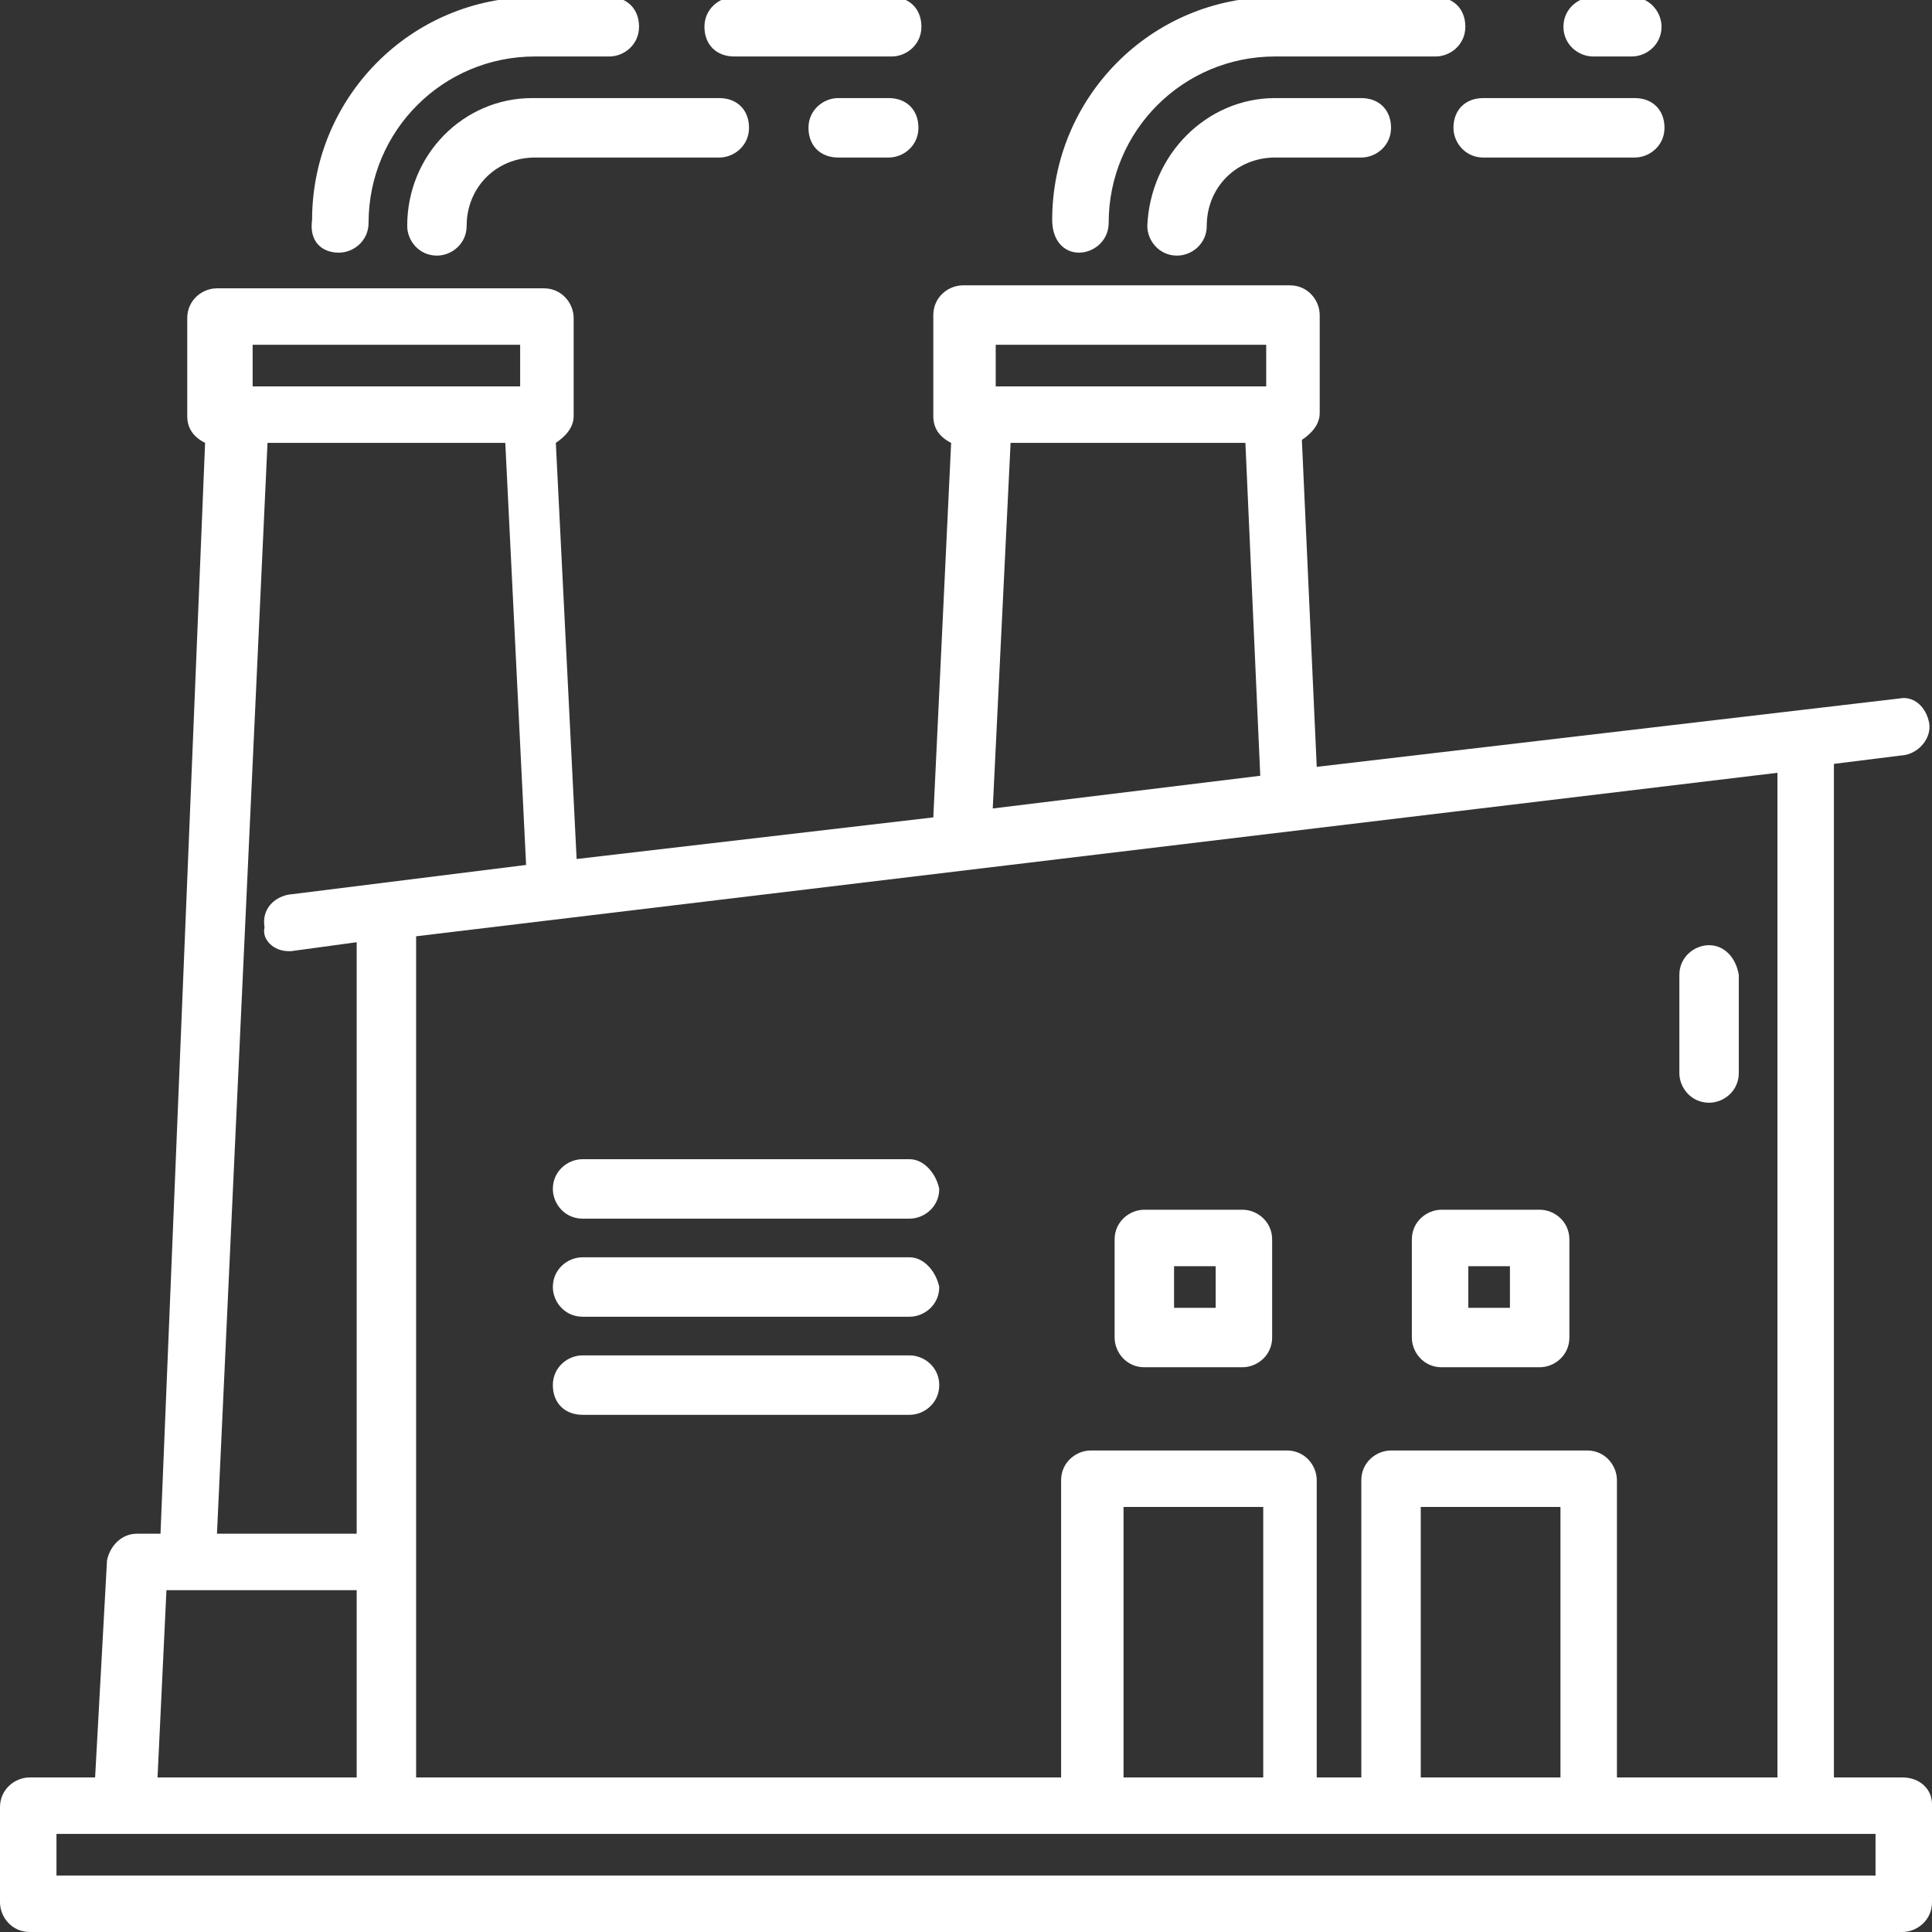 <?xml version="1.0" encoding="utf-8"?>
<!-- Generator: Adobe Illustrator 24.0.1, SVG Export Plug-In . SVG Version: 6.00 Build 0)  -->
<svg version="1.1" id="Layer_1" xmlns="http://www.w3.org/2000/svg" xmlns:xlink="http://www.w3.org/1999/xlink" x="0px" y="0px"
	 width="65px" height="65px" viewBox="0 0 65 65" style="enable-background:new 0 0 65 65;" xml:space="preserve">
<rect x="0" y="0" width="65" height="65" fill="#333333" stroke="none"/>
<style type="text/css">
	.st0{fill:#FFFFFF;}
</style>
<g>
	<path class="st0" d="M17.9,3.3c-2.3,0-4.2,1.9-4.2,4.3c0,0.5,0.4,1,1,1c0.5,0,1-0.4,1-1c0-1.3,1-2.3,2.3-2.3h6.2c0.5,0,1-0.4,1-1
		s-0.4-1-1-1H17.9z"/>
	<path class="st0" d="M29.9,3.3h-1.7c-0.5,0-1,0.4-1,1s0.4,1,1,1h1.7c0.5,0,1-0.4,1-1S30.5,3.3,29.9,3.3L29.9,3.3z"/>
	<path class="st0" d="M24.7,1.9h5.3c0.5,0,1-0.4,1-1s-0.4-1-1-1l0,0h-5.3c-0.5,0-1,0.4-1,1S24.1,1.9,24.7,1.9z"/>
	<path class="st0" d="M11.4,8.5c0.5,0,1-0.4,1-1c0,0,0,0,0,0c0-3.1,2.5-5.6,5.6-5.6h2.5c0.5,0,1-0.4,1-1s-0.4-1-1-1h-2.5
		c-4.2,0-7.5,3.4-7.5,7.5C10.4,8.1,10.8,8.5,11.4,8.5z"/>
	<path class="st0" d="M42.9,3.3c-2.3,0-4.2,1.9-4.3,4.3c0,0.5,0.4,1,1,1c0.5,0,1-0.4,1-1c0-1.3,1-2.3,2.3-2.3h2.9c0.5,0,1-0.4,1-1
		s-0.4-1-1-1l0,0H42.9z"/>
	<path class="st0" d="M48.9,4.3c0,0.5,0.4,1,1,1c0,0,0,0,0,0h5.1c0.5,0,1-0.4,1-1s-0.4-1-1-1h-5.1C49.3,3.3,48.9,3.7,48.9,4.3
		C48.9,4.3,48.9,4.3,48.9,4.3z"/>
	<path class="st0" d="M53.6,1.9h1.3c0.5,0,1-0.4,1-1c0-0.5-0.4-1-1-1h-1.3c-0.5,0-1,0.4-1,1S53.1,1.9,53.6,1.9z"/>
	<path class="st0" d="M36.3,8.5c0.5,0,1-0.4,1-1c0-3.1,2.5-5.6,5.6-5.6h5.4c0.5,0,1-0.4,1-1s-0.4-1-1-1h-5.4c-4.2,0-7.5,3.4-7.5,7.5
		C35.4,8.1,35.8,8.5,36.3,8.5C36.3,8.5,36.3,8.5,36.3,8.5z"/>
	<path class="st0" d="M57.5,31.8c-0.5,0-1,0.4-1,1v3.3c0,0.5,0.4,1,1,1c0.5,0,1-0.4,1-1v-3.3C58.4,32.2,58,31.8,57.5,31.8z"/>
	<path class="st0" d="M64,59.8h-2.3V25.7l2.4-0.3c0.5-0.1,0.9-0.6,0.8-1.1c-0.1-0.5-0.5-0.9-1-0.8l-19.6,2.3l-0.5-11
		c0.3-0.2,0.6-0.5,0.6-0.9v-3.3c0-0.5-0.4-1-1-1h-11c-0.5,0-1,0.4-1,1V14c0,0.4,0.2,0.7,0.6,0.9l-0.6,12.6l-12,1.4l-0.7-14
		c0.3-0.2,0.6-0.5,0.6-0.9v-3.3c0-0.5-0.4-1-1-1h-11c-0.5,0-1,0.4-1,1V14c0,0.4,0.2,0.7,0.6,0.9L5.4,51.6H4.6c-0.5,0-0.9,0.4-1,0.9
		l-0.4,7.3H1c-0.5,0-1,0.4-1,1c0,0,0,0,0,0V64c0,0.5,0.4,1,1,1c0,0,0,0,0,0H64c0.5,0,1-0.4,1-1c0,0,0,0,0,0v-3.3
		C65,60.2,64.6,59.8,64,59.8C64,59.8,64,59.8,64,59.8z M54.4,59.8v-10c0-0.5-0.4-1-1-1h-6.6c-0.5,0-1,0.4-1,1c0,0,0,0,0,0v10h-1.5
		v-10c0-0.5-0.4-1-1-1h-6.6c-0.5,0-1,0.4-1,1c0,0,0,0,0,0v10H14V31.5L59.8,26v33.8H54.4z M52.5,59.8h-4.7v-9.1h4.7V59.8z M42.5,59.8
		h-4.7v-9.1h4.7V59.8z M33.5,11.6h9.1V13h-9.1V11.6z M34,14.9h7.9l0.5,11.2l-9,1.1L34,14.9z M8.5,11.6h9V13H8.5L8.5,11.6z M9,14.9
		H17l0.7,14.2l-8,1c-0.5,0.1-0.9,0.5-0.8,1.1C8.8,31.6,9.2,32,9.7,32c0,0,0.1,0,0.1,0l2.2-0.3v19.9H7.3L9,14.9z M5.6,53.5H12v6.3
		H5.3L5.6,53.5z M63.1,63.1H1.9v-1.4h61.2V63.1z"/>
	<path class="st0" d="M30.6,45.6h-11c-0.5,0-1,0.4-1,1s0.4,1,1,1h11c0.5,0,1-0.4,1-1S31.1,45.6,30.6,45.6L30.6,45.6z"/>
	<path class="st0" d="M30.6,39h-11c-0.5,0-1,0.4-1,1c0,0.5,0.4,1,1,1h11c0.5,0,1-0.4,1-1C31.5,39.5,31.1,39,30.6,39L30.6,39z"/>
	<path class="st0" d="M30.6,42.3h-11c-0.5,0-1,0.4-1,1c0,0.5,0.4,1,1,1h11c0.5,0,1-0.4,1-1C31.5,42.8,31.1,42.3,30.6,42.3L30.6,42.3
		z"/>
	<path class="st0" d="M41.8,40.7h-3.3c-0.5,0-1,0.4-1,1c0,0,0,0,0,0v3.3c0,0.5,0.4,1,1,1c0,0,0,0,0,0h3.3c0.5,0,1-0.4,1-1v-3.3
		C42.8,41.1,42.3,40.7,41.8,40.7z M40.9,44h-1.4v-1.4h1.4V44z"/>
	<path class="st0" d="M51.8,40.7h-3.3c-0.5,0-1,0.4-1,1c0,0,0,0,0,0v3.3c0,0.5,0.4,1,1,1c0,0,0,0,0,0h3.3c0.5,0,1-0.4,1-1v-3.3
		C52.8,41.1,52.3,40.7,51.8,40.7z M50.8,44h-1.4v-1.4h1.4V44z"/>
</g>
</svg>
